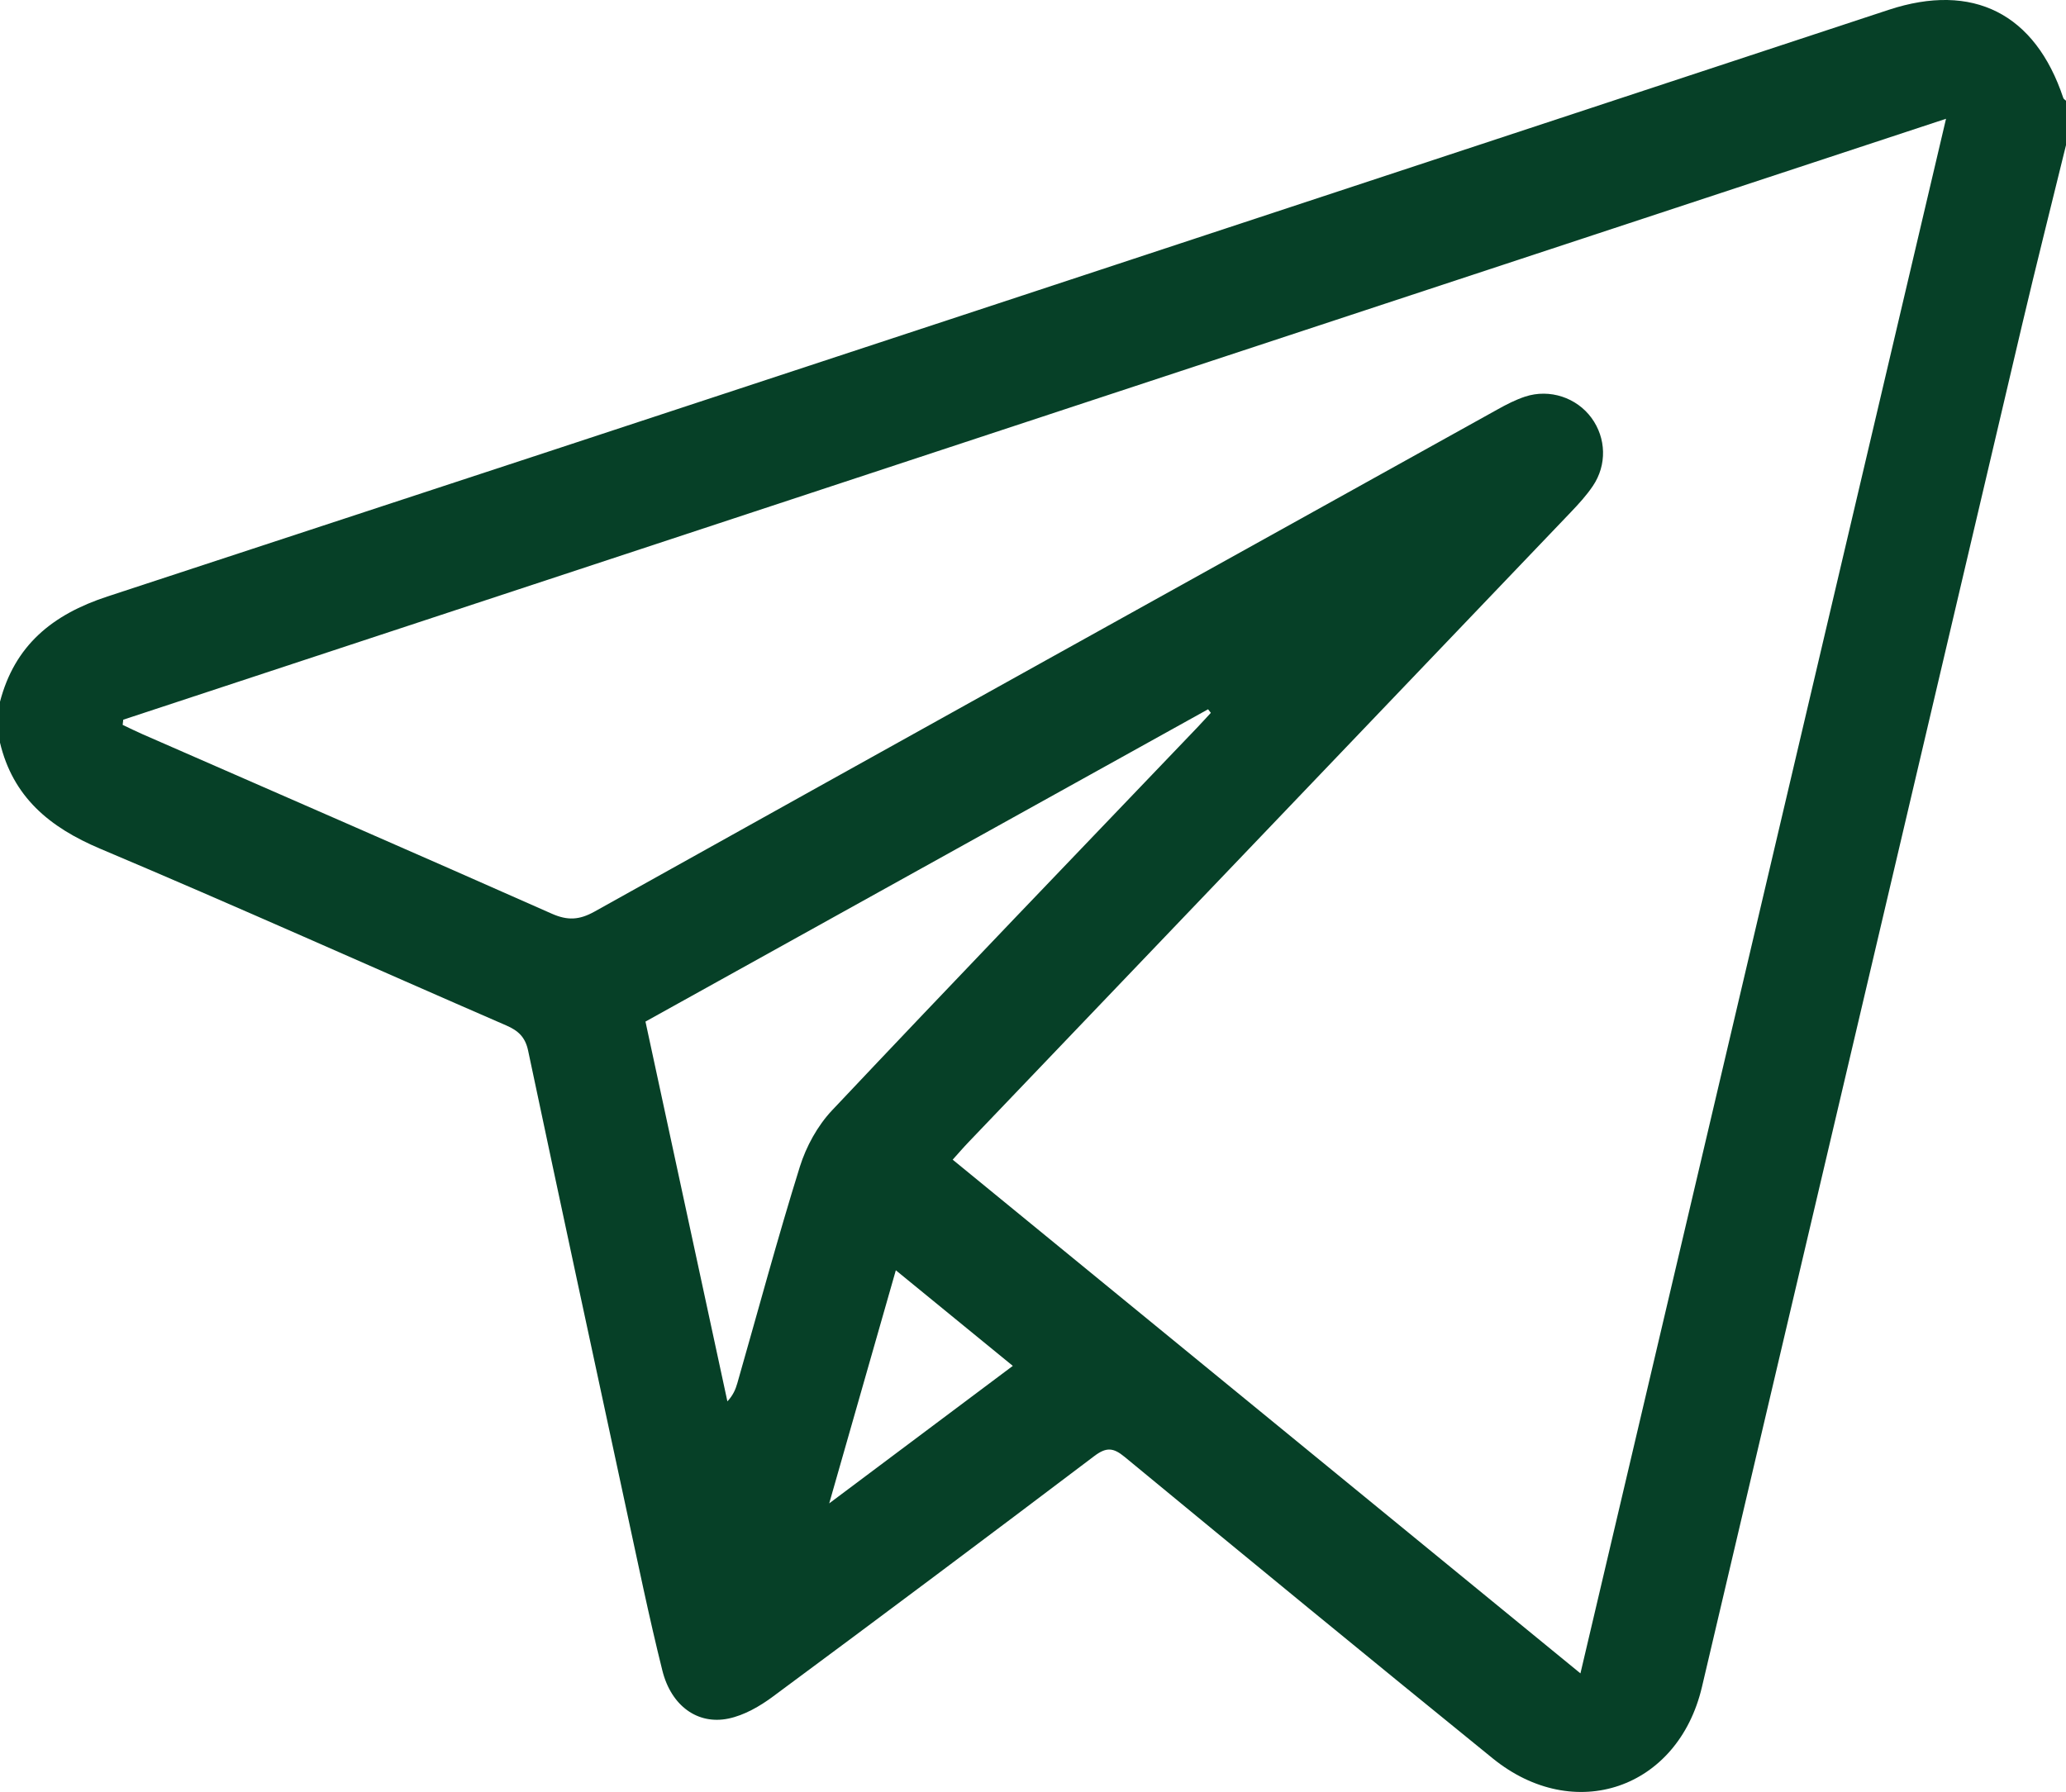 <?xml version="1.0" encoding="UTF-8"?> <svg xmlns="http://www.w3.org/2000/svg" viewBox="1858.27 2377.04 283.46 245.92" width="283.46" height="245.92" data-guides="{&quot;vertical&quot;:[],&quot;horizontal&quot;:[]}"><path fill="#064027" stroke="none" fill-opacity="1" stroke-width="0" stroke-opacity="1" color="rgb(51, 51, 51)" font-size-adjust="none" class="cls-1" id="tSvg550d603839" title="Path 7" d="M 2141.73 2396.96 C 2139.72 2405.17 2137.65 2413.37 2135.71 2421.6C 2121.06 2483.92 2106.44 2546.25 2091.78 2608.56C 2088.49 2622.55 2074.26 2627.43 2063.08 2618.36C 2046.18 2604.64 2029.36 2590.83 2012.57 2576.98C 2011 2575.68 2010.04 2575.63 2008.39 2576.88C 1993.76 2587.95 1979.07 2598.95 1964.32 2609.87C 1962.52 2611.21 1960.38 2612.44 1958.23 2612.89C 1953.99 2613.78 1950.36 2611.15 1949.15 2606.31C 1947.3 2598.9 1945.77 2591.4 1944.15 2583.93C 1939.65 2563.04 1935.15 2542.14 1930.73 2521.23C 1930.34 2519.38 1929.39 2518.49 1927.73 2517.77C 1909.15 2509.7 1890.67 2501.39 1872 2493.51C 1865.07 2490.58 1860.04 2486.43 1858.26 2478.92C 1858.26 2477.073 1858.26 2475.227 1858.26 2473.38C 1860.28 2465.6 1865.45 2461.38 1873.01 2458.9C 1954.51 2432.16 2035.95 2405.25 2117.4 2378.39C 2128.96 2374.58 2137.5 2378.89 2141.36 2390.49C 2141.41 2390.64 2141.61 2390.74 2141.73 2390.86C 2141.73 2392.89 2141.73 2394.92 2141.73 2396.96ZM 1875.18 2475.81 C 1875.15 2476.05 1875.13 2476.28 1875.1 2476.52C 1876 2476.95 1876.89 2477.39 1877.8 2477.79C 1896.53 2485.99 1915.28 2494.14 1933.97 2502.43C 1936.16 2503.4 1937.76 2503.3 1939.83 2502.15C 1981.11 2479.12 2022.44 2456.17 2063.77 2433.21C 2064.97 2432.54 2066.22 2431.9 2067.52 2431.47C 2070.9 2430.36 2074.6 2431.61 2076.64 2434.41C 2078.64 2437.16 2078.77 2440.84 2076.81 2443.74C 2075.94 2445.03 2074.87 2446.2 2073.79 2447.33C 2046.26 2476.15 2018.71 2504.96 1991.17 2533.77C 1990.44 2534.53 1989.75 2535.34 1988.98 2536.19C 2017.73 2559.72 2046.25 2583.06 2075.11 2606.69C 2091.87 2535.39 2108.51 2464.64 2125.27 2393.34C 2041.42 2420.99 1958.3 2448.4 1875.18 2475.81ZM 1946.83 2517.24 C 1950.61 2534.77 1954.34 2552.06 1958.07 2569.36C 1958.84 2568.54 1959.19 2567.72 1959.43 2566.88C 1962.27 2556.96 1964.94 2547 1968.01 2537.16C 1968.88 2534.38 1970.44 2531.53 1972.43 2529.42C 1989.01 2511.84 2005.76 2494.42 2022.46 2476.96C 2023.12 2476.27 2023.75 2475.57 2024.4 2474.87C 2024.27 2474.71 2024.14 2474.55 2024.02 2474.38C 1998.37 2488.62 1972.73 2502.87 1946.83 2517.24ZM 1972.04 2583.36 C 1980.78 2576.81 1988.92 2570.71 1997.23 2564.49C 1991.82 2560.07 1986.64 2555.84 1981.18 2551.37C 1978.13 2562.05 1975.19 2572.35 1972.04 2583.36Z"></path><defs></defs></svg> 